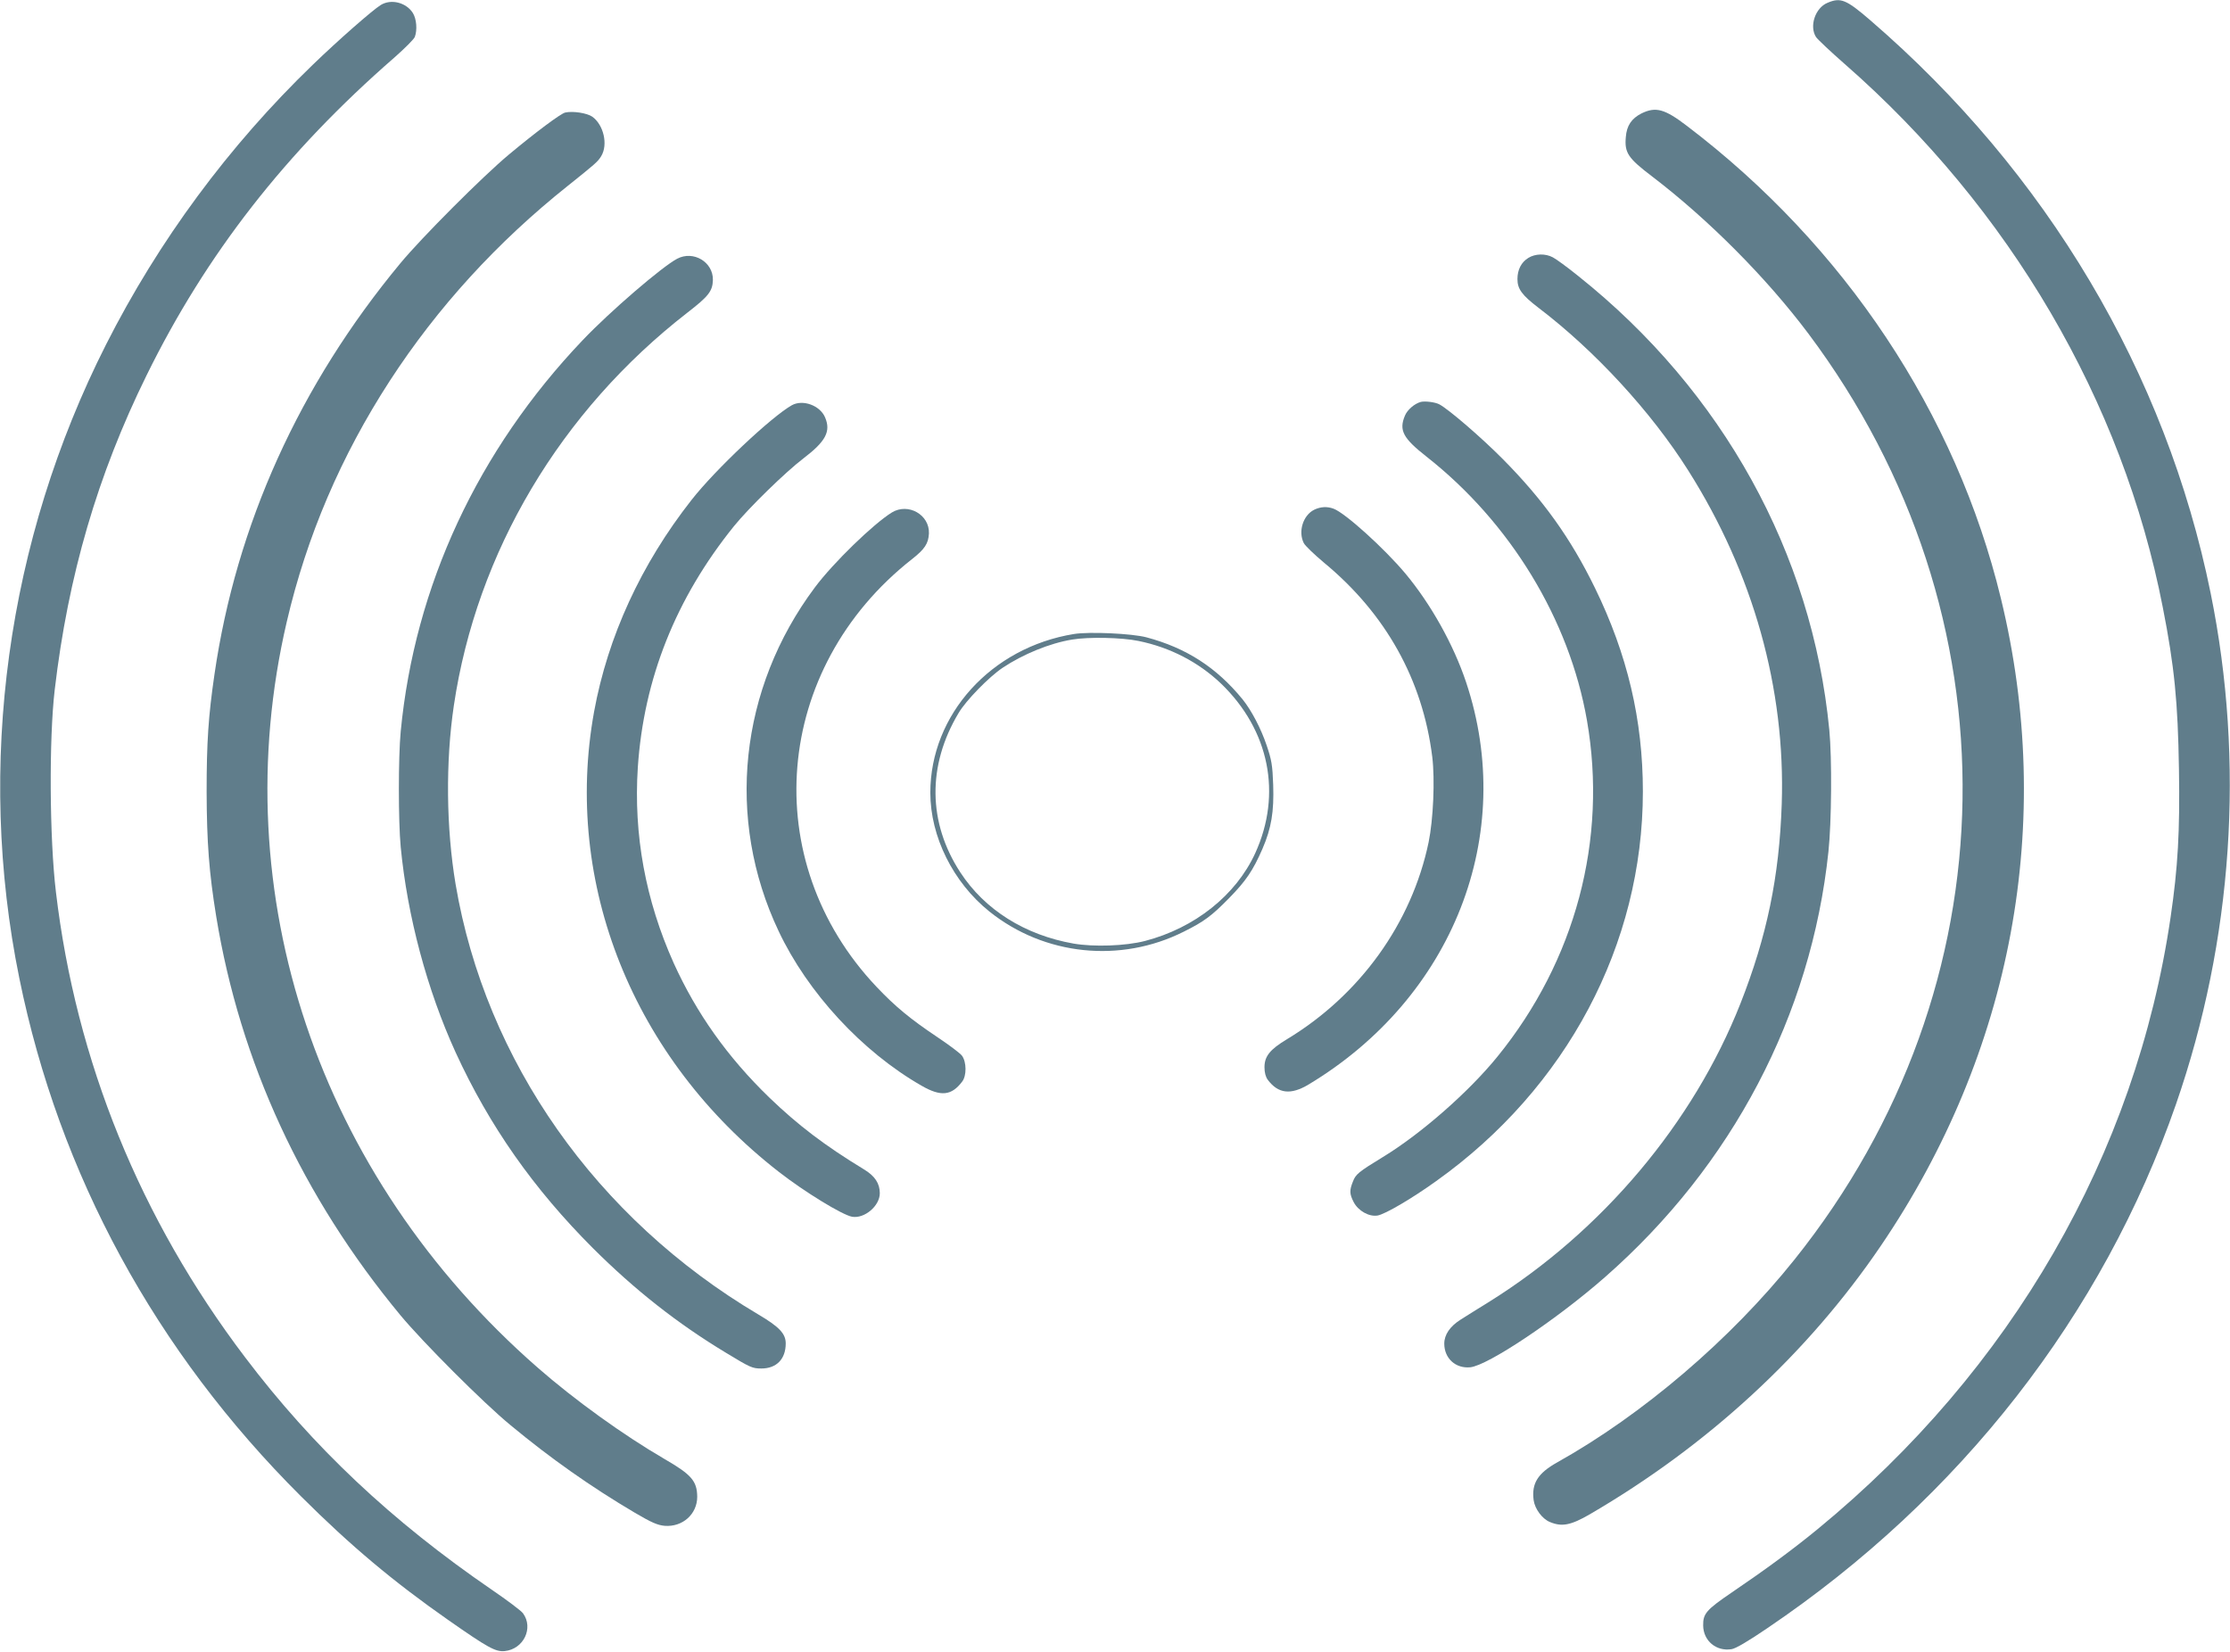 <?xml version="1.0" standalone="no"?>
<!DOCTYPE svg PUBLIC "-//W3C//DTD SVG 20010904//EN"
 "http://www.w3.org/TR/2001/REC-SVG-20010904/DTD/svg10.dtd">
<svg version="1.0" xmlns="http://www.w3.org/2000/svg"
 width="1280pt" height="948pt" viewBox="0 0 1280 948"
 preserveAspectRatio="xMidYMid meet">
<g transform="translate(0,948) scale(0.1,-0.1)"
fill="#607d8b" stroke="none">
<path d="M10490 9464 c-71 -29 -106 -135 -66 -197 10 -14 83 -83 164 -154 947
-828 1596 -1937 1826 -3118 67 -339 87 -546 93 -930 6 -354 -6 -565 -48 -850
-200 -1362 -913 -2598 -2026 -3512 -140 -115 -299 -232 -492 -363 -147 -100
-166 -122 -165 -190 1 -88 75 -150 163 -136 23 3 96 46 206 121 1108 749 1925
1798 2345 3007 327 943 396 1963 199 2933 -257 1265 -941 2416 -1954 3289
-138 119 -170 132 -245 100z"/>
<path d="M2185 9451 c-48 -30 -243 -201 -389 -342 -483 -466 -885 -1010 -1187
-1606 -570 -1126 -747 -2416 -498 -3638 229 -1126 782 -2143 1618 -2975 285
-284 530 -489 843 -708 229 -160 272 -184 325 -179 108 11 167 132 105 217
-10 14 -91 75 -179 135 -575 394 -1027 820 -1416 1334 -603 795 -971 1701
-1086 2671 -37 309 -40 878 -7 1160 77 657 246 1234 527 1805 342 696 799
1282 1423 1825 59 52 112 105 117 118 15 40 10 103 -11 137 -38 61 -126 83
-185 46z"/>
<path d="M9422 8829 c-57 -29 -85 -70 -90 -136 -8 -90 13 -121 150 -225 325
-248 657 -582 898 -903 1209 -1615 1177 -3744 -80 -5315 -366 -458 -872 -890
-1362 -1164 -111 -62 -148 -121 -135 -217 7 -50 49 -107 93 -125 69 -29 120
-19 229 44 678 395 1250 922 1670 1540 757 1113 1002 2434 690 3717 -257 1062
-897 2025 -1803 2713 -127 97 -178 111 -260 71z"/>
<path d="M3244 8834 c-26 -6 -172 -115 -324 -242 -150 -125 -500 -476 -621
-622 -580 -699 -943 -1501 -1068 -2361 -35 -240 -45 -389 -45 -674 1 -291 14
-463 55 -715 137 -837 494 -1609 1058 -2290 127 -153 475 -502 631 -630 229
-190 460 -353 714 -503 97 -57 130 -71 171 -75 103 -8 187 67 187 167 -1 90
-33 127 -187 216 -237 138 -515 338 -730 526 -1259 1101 -1803 2720 -1439
4280 114 490 312 953 592 1384 273 420 615 795 1022 1119 155 124 172 138 191
170 40 66 14 179 -51 226 -30 21 -111 34 -156 24z"/>
<path d="M8773 8000 c-41 -25 -63 -68 -63 -122 0 -57 26 -92 120 -164 325
-247 648 -598 860 -934 374 -591 559 -1253 537 -1915 -14 -417 -85 -759 -237
-1145 -270 -685 -793 -1306 -1439 -1710 -66 -41 -142 -88 -168 -105 -60 -38
-93 -86 -93 -137 0 -85 65 -144 149 -136 101 10 496 274 773 517 731 641 1184
1505 1283 2442 18 169 21 535 5 700 -98 1013 -612 1944 -1440 2604 -63 51
-129 99 -147 108 -43 23 -101 21 -140 -3z"/>
<path d="M3887 7995 c-86 -45 -385 -302 -542 -467 -602 -632 -965 -1411 -1045
-2247 -14 -147 -14 -515 0 -662 38 -398 152 -822 315 -1179 194 -423 448 -784
789 -1125 239 -238 483 -431 765 -601 137 -83 149 -89 201 -89 87 0 140 54
140 144 0 56 -37 95 -157 166 -930 551 -1566 1455 -1738 2470 -54 323 -58 701
-10 1025 131 881 611 1689 1340 2255 123 95 145 124 147 188 2 103 -112 171
-205 122z"/>
<path d="M8155 7173 c-36 -10 -77 -45 -91 -79 -35 -84 -11 -129 124 -235 481
-378 820 -935 921 -1514 119 -684 -66 -1379 -514 -1930 -163 -201 -437 -442
-657 -576 -141 -86 -156 -99 -172 -140 -21 -52 -20 -72 4 -119 26 -50 88 -85
137 -77 44 8 195 96 337 198 749 534 1186 1359 1186 2236 0 411 -89 787 -275
1168 -140 287 -299 508 -530 741 -122 123 -309 284 -363 313 -24 13 -83 20
-107 14z"/>
<path d="M4545 7154 c-117 -66 -440 -370 -576 -544 -289 -368 -480 -783 -559
-1215 -179 -986 224 -1991 1060 -2641 149 -116 365 -248 421 -258 71 -12 159
62 159 135 0 56 -28 99 -91 137 -227 138 -380 255 -543 412 -240 232 -419 485
-549 772 -162 361 -231 737 -206 1123 34 509 218 971 552 1385 84 104 297 312
400 390 127 97 157 154 123 234 -29 69 -128 105 -191 70z"/>
<path d="M7543 6554 c-64 -32 -93 -126 -59 -192 8 -15 60 -65 115 -111 355
-293 567 -673 622 -1115 16 -131 6 -360 -21 -491 -97 -464 -394 -877 -813
-1130 -98 -59 -129 -98 -129 -161 0 -31 7 -56 19 -72 60 -80 132 -88 234 -27
830 499 1197 1434 904 2310 -72 215 -202 448 -349 624 -121 144 -343 345 -411
371 -37 14 -75 12 -112 -6z"/>
<path d="M5120 6539 c-106 -65 -338 -290 -443 -431 -434 -581 -513 -1328 -208
-1972 167 -354 480 -693 821 -888 111 -64 172 -57 233 24 26 34 25 112 -1 148
-10 14 -73 61 -140 106 -157 105 -243 176 -351 290 -685 724 -594 1827 203
2454 74 58 95 90 98 148 4 108 -119 177 -212 121z"/>
<path d="M6165 5841 c-476 -77 -825 -463 -825 -911 0 -252 131 -515 339 -682
316 -253 752 -298 1115 -116 117 58 161 91 261 193 96 98 137 158 191 282 52
120 67 214 62 368 -4 113 -9 143 -38 228 -32 95 -87 200 -137 262 -150 184
-324 296 -553 357 -84 22 -327 33 -415 19z m370 -40 c182 -37 345 -122 474
-245 277 -267 351 -633 196 -973 -111 -242 -348 -430 -633 -504 -112 -29 -294
-35 -410 -15 -279 49 -510 194 -650 409 -186 285 -190 613 -10 914 42 72 175
208 253 260 117 78 270 141 399 162 95 16 285 12 381 -8z"/>
</g>
</svg>

